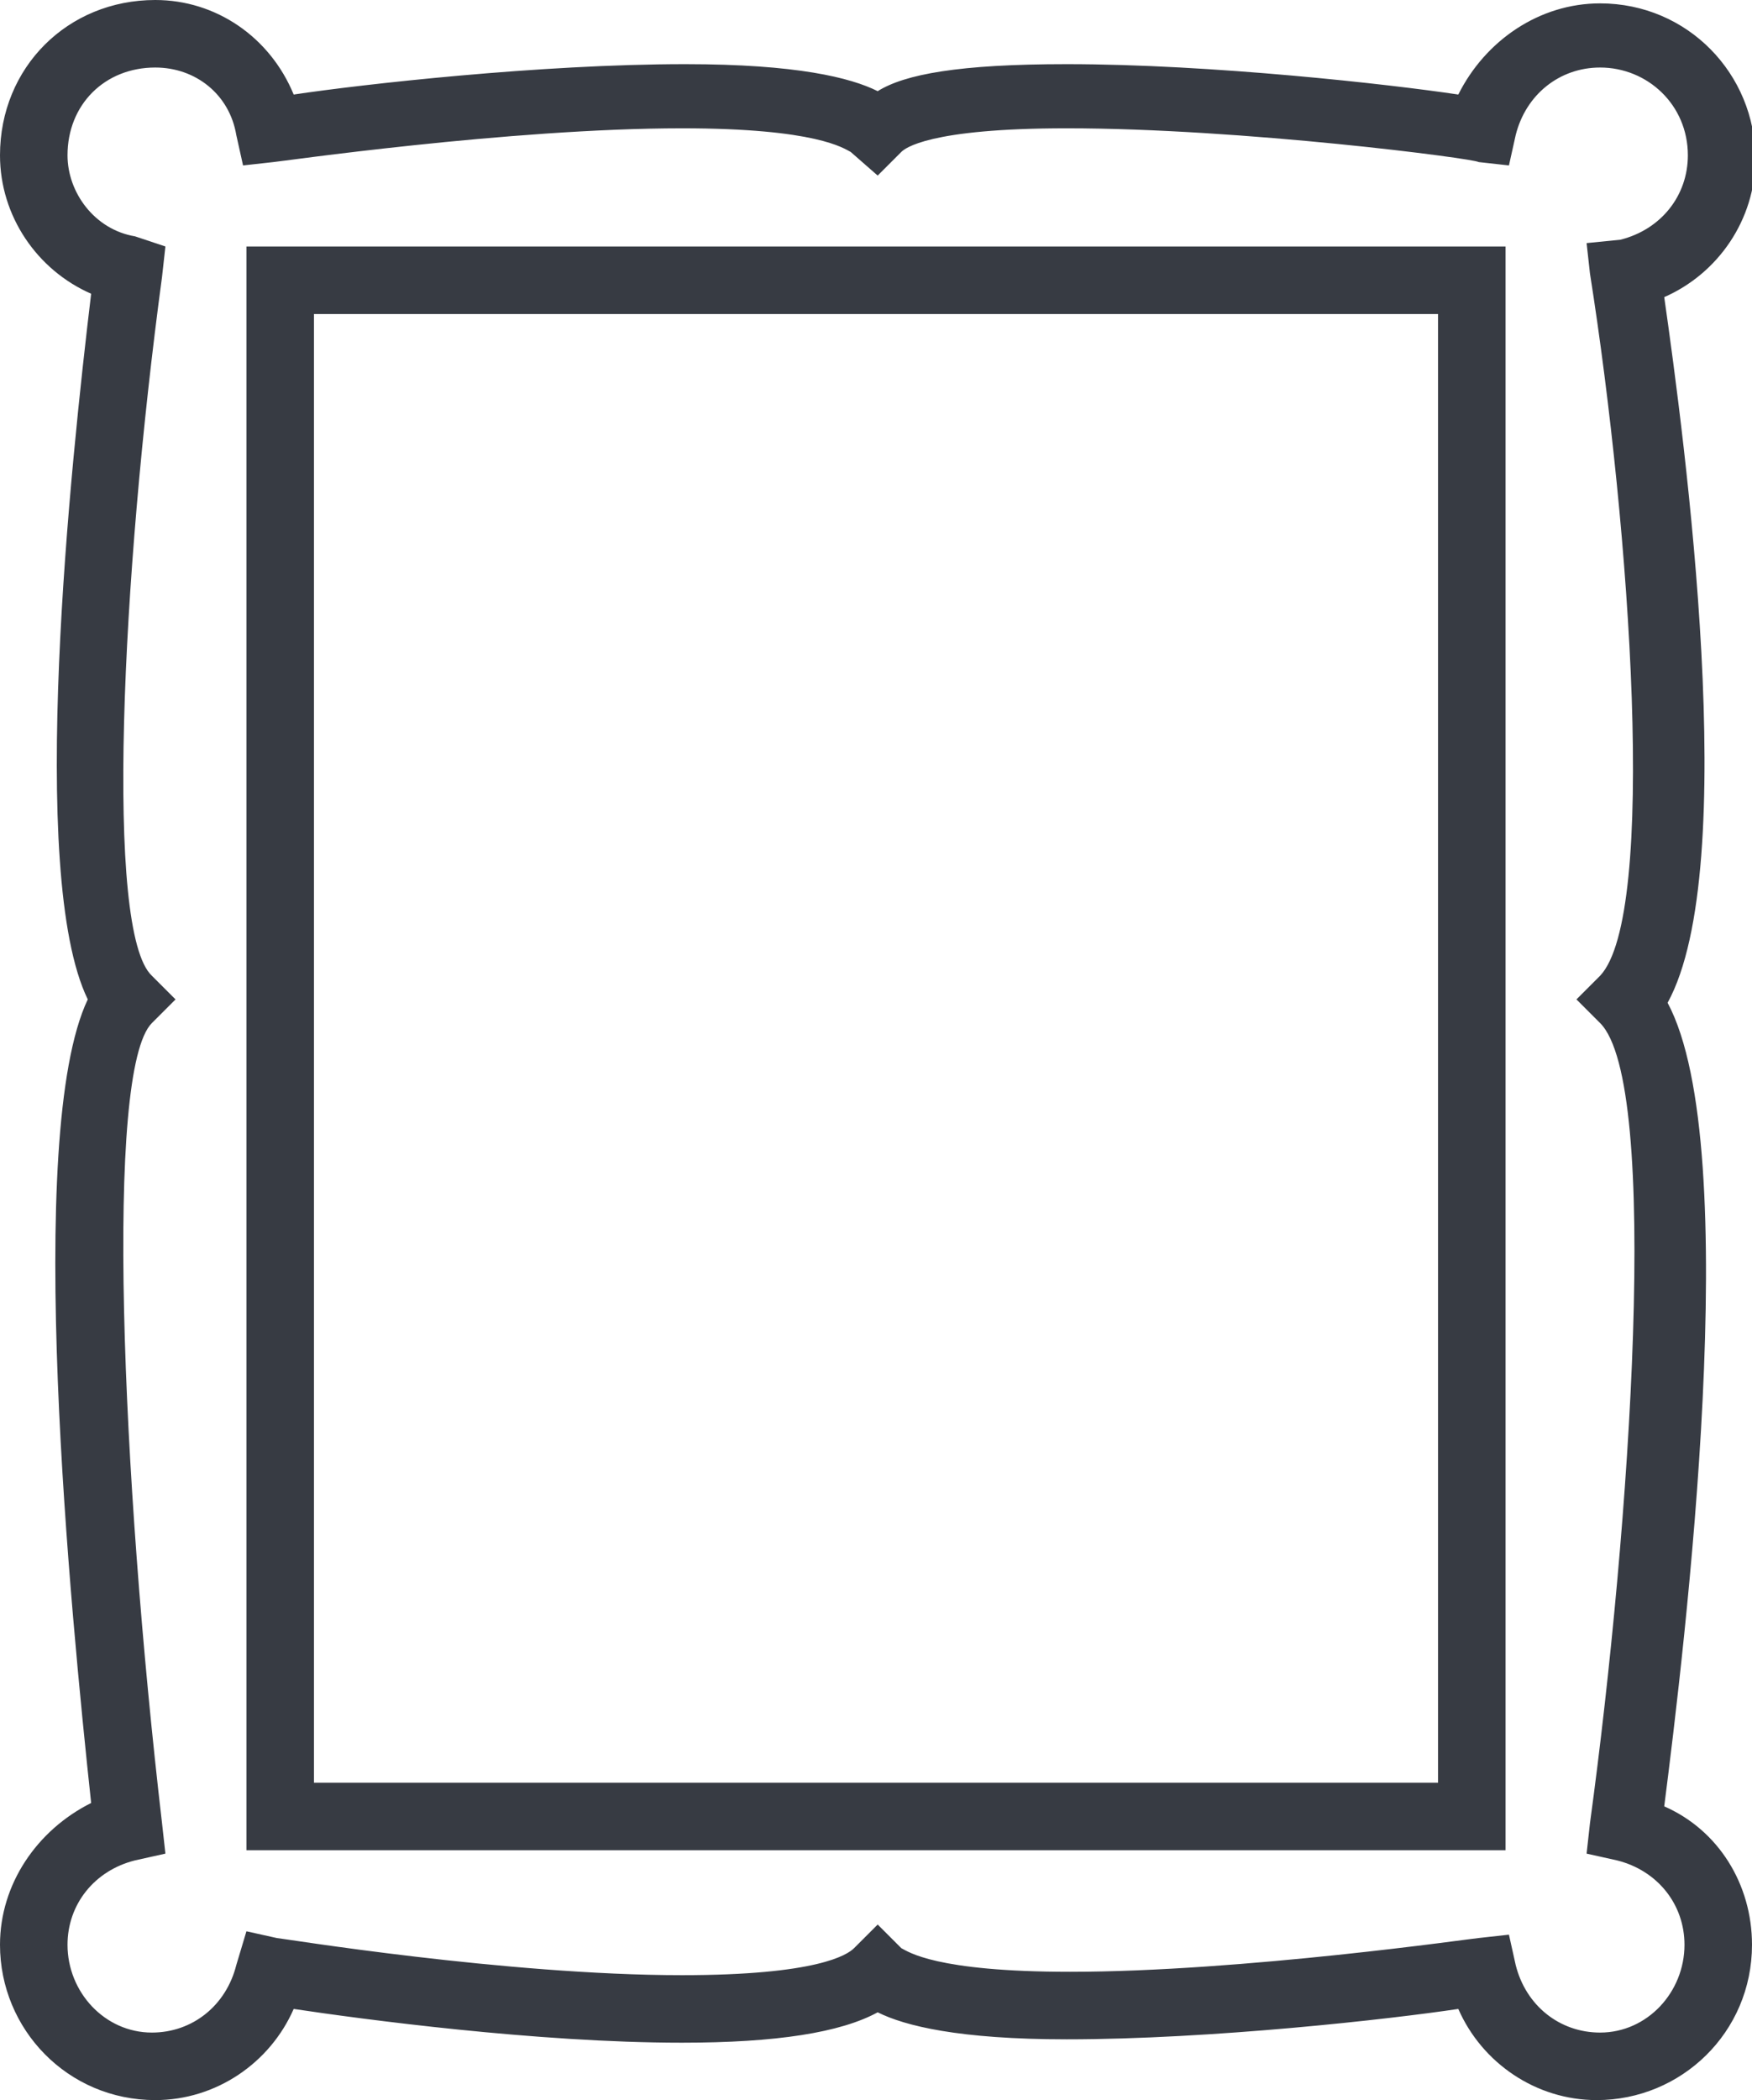 <?xml version="1.0" encoding="utf-8"?>
<!-- Generator: Adobe Illustrator 18.1.1, SVG Export Plug-In . SVG Version: 6.00 Build 0)  -->
<!DOCTYPE svg PUBLIC "-//W3C//DTD SVG 1.1//EN" "http://www.w3.org/Graphics/SVG/1.1/DTD/svg11.dtd">
<svg version="1.1" id="Layer_1" xmlns="http://www.w3.org/2000/svg" xmlns:xlink="http://www.w3.org/1999/xlink" x="0px" y="0px"
	 viewBox="0 0 51.9 62.2" enable-background="new 0 0 51.9 62.2" xml:space="preserve">
<g>
	<path fill="#373B43" d="M7.3,54.8h37.3V7.3H7.3V54.8z M9.3,9.3h33.3v43.5H9.3V9.3z"/>
	<path fill="#373B43" d="M49.3,53.5c0.6-4.7,2.4-19.5,0.1-23.8c2.2-4,0.5-16.7-0.1-20.9c1.6-0.7,2.7-2.3,2.7-4.1
		c0-2.5-2-4.6-4.6-4.6c-1.8,0-3.4,1.1-4.2,2.7c-2-0.3-7.3-0.9-11.6-0.9c-3.2,0-4.8,0.3-5.6,0.8c-0.8-0.4-2.4-0.8-5.7-0.8
		c-4.3,0-9.6,0.6-11.6,0.9C8,1.1,6.4,0,4.6,0C2,0,0,2,0,4.6C0,6.4,1.1,8,2.7,8.7c-0.6,5-1.9,17.2-0.1,20.9c-1.9,4-0.5,18.2,0.1,23.8
		C1.1,54.2,0,55.8,0,57.6c0,2.5,2,4.6,4.6,4.6c1.8,0,3.4-1.1,4.1-2.7c2,0.3,7.2,1,11.5,1c2.8,0,4.7-0.3,5.8-0.9
		c0.8,0.4,2.4,0.8,5.6,0.8c4.3,0,9.6-0.6,11.6-0.9c0.7,1.6,2.3,2.7,4.1,2.7c2.5,0,4.6-2,4.6-4.6C51.9,55.8,50.9,54.2,49.3,53.5z
		 M47.4,60.2c-1.2,0-2.2-0.8-2.5-2l-0.2-0.9l-0.9,0.1c-0.1,0-7,1-12.1,1c-4,0-4.8-0.6-5-0.7L26,57l-0.7,0.7
		c-0.2,0.2-1.1,0.8-5.1,0.8c-5.2,0-11.9-1.1-12-1.1l-0.9-0.2L7,58.2c-0.3,1.2-1.3,2-2.5,2C3.1,60.2,2,59,2,57.6c0-1.2,0.8-2.2,2-2.5
		l0.9-0.2L4.8,54C3.6,43.7,3.1,31.7,4.5,30.3l0.7-0.7l-0.7-0.7C3.1,27.6,3.6,17.1,4.8,8.2l0.1-0.9L4,7C2.8,6.8,2,5.7,2,4.6
		C2,3.1,3.1,2,4.6,2C5.8,2,6.8,2.8,7,4l0.2,0.9l0.9-0.1c0.1,0,7-1,12.1-1c4,0,4.8,0.6,5,0.7L26,5.2l0.7-0.7c0.1-0.1,0.8-0.7,4.9-0.7
		c5.2,0,12.1,0.9,12.2,1l0.9,0.1L44.9,4c0.3-1.2,1.3-2,2.5-2c1.4,0,2.6,1.1,2.6,2.6c0,1.2-0.8,2.2-2,2.5L47,7.2l0.1,0.9
		c1.2,7.6,2,19,0.3,20.8l-0.7,0.7l0.7,0.7c1.8,1.8,0.9,14.9-0.3,23.7L47,54.9l0.9,0.2c1.2,0.3,2,1.3,2,2.5
		C49.9,59,48.8,60.2,47.4,60.2z"/>
</g>
<g>
</g>
<g>
</g>
<g>
</g>
<g>
</g>
<g>
</g>
<g>
</g>
</svg>
